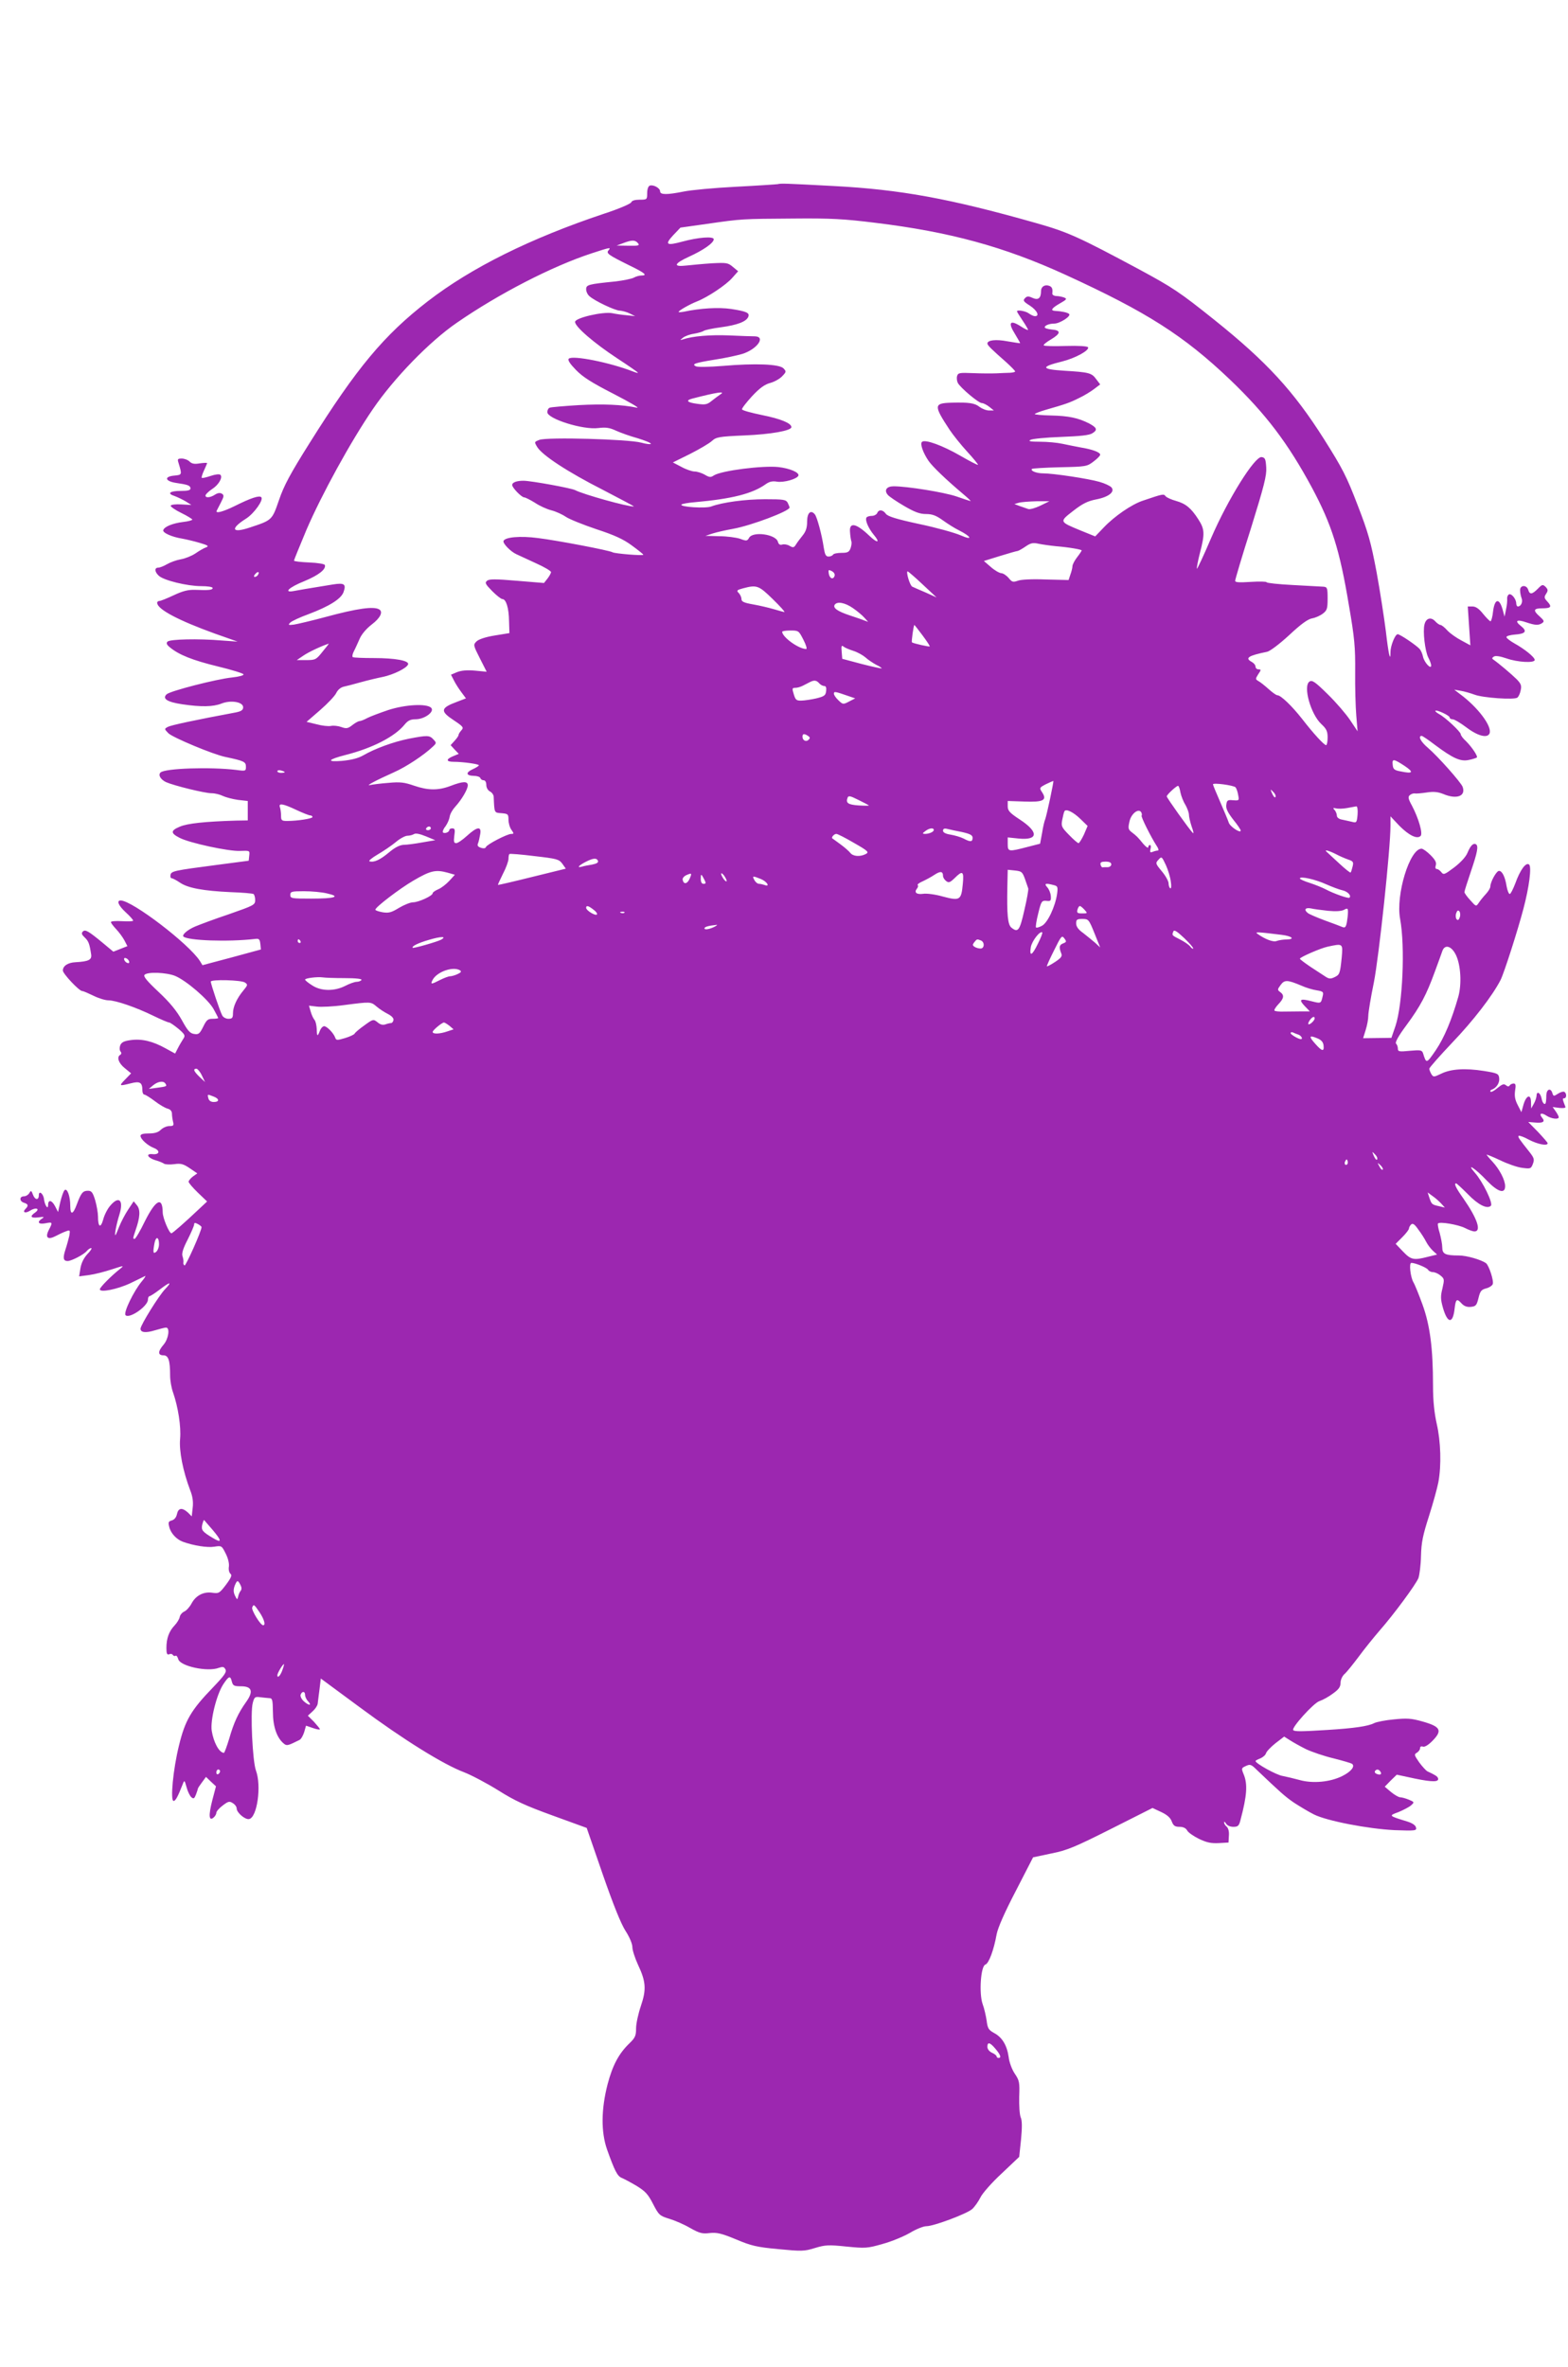 <?xml version="1.0" standalone="no"?>
<!DOCTYPE svg PUBLIC "-//W3C//DTD SVG 20010904//EN"
 "http://www.w3.org/TR/2001/REC-SVG-20010904/DTD/svg10.dtd">
<svg version="1.0" xmlns="http://www.w3.org/2000/svg"
 width="848pt" height="1280pt" viewBox="0 0 848 1280"
 preserveAspectRatio="xMidYMid meet">
<g transform="translate(0,1280) scale(0.1,-0.1)"
fill="#9c27b0" stroke="none">
<path d="M4205 11804 c-5 -1 -107 -8 -225 -14 -118 -6 -245 -18 -283 -26 -89
-18 -127 -18 -127 1 0 18 -37 38 -56 31 -8 -3 -14 -19 -14 -41 0 -34 -1 -35
-40 -35 -26 0 -43 -5 -46 -14 -3 -8 -68 -36 -145 -61 -401 -134 -719 -292
-955 -474 -238 -184 -385 -361 -639 -766 -105 -167 -139 -230 -166 -309 -38
-110 -37 -109 -158 -149 -98 -33 -108 -7 -19 49 42 27 95 101 81 115 -11 11
-58 -5 -144 -48 -63 -31 -105 -42 -97 -25 2 4 12 24 23 45 17 33 17 39 5 47
-10 6 -23 4 -37 -5 -27 -18 -56 -19 -51 -2 3 6 18 21 35 32 35 22 59 63 45 77
-5 5 -27 3 -53 -6 -24 -8 -45 -13 -48 -10 -2 2 3 20 12 39 9 20 17 38 17 40 0
3 -18 2 -40 -1 -29 -5 -43 -2 -55 10 -9 9 -28 16 -42 16 -22 0 -24 -3 -18 -22
20 -66 20 -66 -21 -70 -59 -5 -52 -31 10 -40 62 -9 76 -14 76 -30 0 -10 -16
-13 -52 -13 -61 0 -77 -14 -33 -28 16 -6 43 -19 60 -29 l30 -19 -54 3 c-30 2
-56 -1 -58 -7 -1 -5 24 -23 57 -39 33 -16 60 -33 60 -36 0 -4 -23 -10 -50 -13
-56 -7 -101 -25 -107 -44 -5 -14 46 -37 102 -46 22 -4 65 -14 95 -23 45 -13
51 -18 35 -24 -12 -4 -38 -19 -58 -33 -21 -14 -56 -28 -80 -32 -23 -4 -56 -16
-73 -26 -17 -10 -39 -19 -48 -19 -22 0 -20 -23 3 -44 27 -25 154 -56 229 -56
34 0 62 -4 62 -10 0 -11 -21 -13 -95 -10 -38 1 -66 -6 -115 -29 -36 -17 -71
-31 -77 -31 -7 0 -13 -4 -13 -10 0 -35 114 -95 313 -167 l122 -43 -85 6 c-129
11 -281 7 -294 -6 -8 -8 -5 -17 14 -32 49 -40 122 -69 257 -102 75 -18 139
-38 140 -43 2 -6 -26 -13 -63 -17 -85 -9 -334 -73 -353 -91 -25 -24 4 -42 85
-54 102 -15 166 -14 212 4 50 20 117 9 117 -20 0 -15 -10 -22 -40 -28 -220
-41 -350 -69 -367 -78 -20 -11 -20 -11 2 -34 22 -23 244 -116 310 -129 99 -21
110 -26 110 -52 0 -24 -1 -25 -52 -18 -140 17 -387 9 -410 -14 -14 -14 1 -38
30 -52 43 -19 209 -60 246 -60 19 0 46 -7 62 -15 15 -7 52 -17 81 -21 l53 -6
0 -53 0 -52 -63 -1 c-167 -5 -264 -15 -305 -33 -50 -21 -50 -35 -1 -60 53 -28
267 -74 327 -71 53 2 53 2 50 -25 l-3 -28 -175 -23 c-229 -30 -244 -33 -248
-54 -2 -10 1 -18 7 -18 5 0 26 -11 45 -24 43 -29 125 -44 274 -51 62 -2 117
-7 123 -10 5 -4 9 -18 9 -33 0 -26 -7 -29 -141 -76 -78 -26 -160 -57 -184 -67
-42 -18 -72 -45 -63 -54 22 -22 242 -30 388 -13 21 3 25 -2 28 -27 l3 -30
-158 -43 -158 -42 -14 23 c-60 93 -365 326 -428 327 -24 0 -13 -27 27 -64 22
-20 40 -40 40 -45 0 -4 -27 -5 -60 -3 -33 2 -60 0 -60 -5 0 -5 13 -22 29 -39
15 -16 35 -43 44 -60 l16 -31 -38 -15 -38 -15 -54 45 c-81 67 -98 77 -111 64
-9 -9 -6 -17 10 -32 21 -20 26 -33 35 -92 4 -29 -13 -38 -85 -42 -41 -2 -68
-20 -68 -45 0 -17 88 -111 105 -111 6 0 33 -12 60 -25 28 -14 64 -25 81 -25
39 0 148 -37 244 -84 41 -20 79 -36 85 -36 5 0 28 -16 50 -34 35 -30 38 -37
27 -53 -6 -10 -20 -32 -29 -50 l-16 -31 -51 28 c-70 39 -129 53 -188 45 -38
-5 -51 -12 -58 -29 -4 -12 -4 -26 2 -33 6 -7 5 -14 -2 -18 -20 -12 -9 -45 25
-72 l34 -28 -31 -32 c-36 -37 -35 -38 29 -22 50 13 63 5 63 -38 0 -13 5 -23
11 -23 5 0 31 -16 56 -35 26 -20 57 -38 70 -41 15 -4 23 -14 23 -28 0 -11 3
-31 6 -43 5 -20 2 -23 -20 -23 -14 0 -35 -9 -46 -20 -14 -14 -33 -20 -65 -20
-31 0 -45 -4 -45 -13 0 -18 39 -53 73 -66 35 -14 30 -37 -8 -33 -39 4 -27 -20
16 -33 19 -5 40 -14 47 -19 7 -4 32 -5 55 -2 35 5 49 1 83 -22 l41 -28 -24
-17 c-13 -10 -23 -23 -23 -28 0 -6 22 -32 50 -59 l50 -48 -48 -45 c-73 -69
-139 -127 -145 -127 -12 0 -47 83 -47 113 -1 88 -38 69 -97 -49 -25 -52 -50
-94 -55 -94 -10 0 -10 1 5 46 25 71 27 111 8 135 l-18 22 -30 -45 c-16 -24
-38 -66 -48 -91 -10 -26 -19 -47 -21 -47 -6 0 6 61 22 112 24 78 -3 103 -50
47 -15 -17 -32 -51 -38 -75 -14 -49 -28 -41 -28 17 0 19 -7 59 -15 87 -13 43
-20 52 -39 52 -28 0 -37 -11 -60 -72 -21 -58 -36 -62 -36 -9 0 52 -17 98 -31
84 -6 -6 -16 -35 -23 -64 l-12 -54 -17 33 c-18 33 -37 35 -37 4 0 -27 -18 0
-22 32 -3 30 -28 50 -28 22 0 -28 -20 -27 -31 1 -9 25 -12 26 -20 11 -6 -10
-19 -18 -29 -18 -26 0 -26 -27 0 -35 23 -7 25 -16 8 -33 -19 -19 -1 -26 24
-10 31 20 57 12 29 -9 -32 -22 -25 -32 16 -27 31 4 35 3 21 -6 -30 -19 -21
-33 17 -26 40 8 41 6 19 -36 -21 -41 -6 -55 35 -34 17 9 42 21 56 26 24 9 25
8 20 -23 -4 -17 -13 -51 -21 -75 -15 -46 -12 -62 12 -62 20 0 88 35 103 54 8
9 18 16 24 16 6 0 -3 -15 -20 -32 -20 -22 -33 -48 -38 -77 l-7 -44 53 7 c30 4
85 18 124 31 65 21 68 22 45 3 -46 -36 -110 -100 -110 -111 0 -19 95 0 165 33
39 19 74 36 80 39 5 2 -3 -11 -18 -29 -43 -51 -101 -170 -88 -183 21 -21 121
49 121 84 0 10 4 19 9 19 4 0 29 16 54 35 57 44 70 45 30 3 -34 -35 -133 -195
-133 -214 0 -21 28 -24 77 -9 27 8 54 15 61 15 22 0 14 -60 -13 -92 -32 -37
-32 -58 -1 -58 27 0 36 -28 36 -110 0 -26 7 -67 16 -91 27 -78 44 -184 38
-251 -6 -65 15 -173 55 -279 13 -32 17 -63 13 -94 l-5 -46 -21 21 c-31 28 -52
25 -59 -9 -4 -18 -14 -30 -28 -34 -18 -5 -20 -10 -14 -34 8 -35 39 -68 73 -81
61 -22 134 -33 171 -27 39 6 40 6 61 -36 13 -25 20 -53 18 -71 -3 -16 1 -33 8
-39 10 -8 5 -21 -24 -60 -35 -46 -39 -48 -74 -43 -47 7 -89 -15 -112 -58 -10
-19 -28 -39 -40 -44 -11 -5 -22 -18 -24 -29 -2 -11 -14 -31 -27 -45 -31 -32
-45 -71 -45 -122 0 -31 3 -39 15 -35 8 4 17 2 20 -4 4 -5 10 -7 15 -4 4 3 10
-5 14 -18 9 -38 159 -71 220 -47 21 7 27 6 35 -8 8 -15 -5 -33 -67 -98 -119
-123 -151 -178 -184 -314 -32 -129 -48 -300 -29 -300 10 0 22 21 49 90 9 24
10 24 21 -16 6 -23 18 -47 26 -54 12 -10 16 -8 25 15 5 14 10 28 10 31 0 3 10
18 22 34 l22 30 27 -26 27 -25 -20 -76 c-21 -82 -18 -114 7 -93 8 7 15 18 15
26 0 7 15 25 34 39 30 23 37 25 55 13 12 -7 21 -20 21 -29 0 -22 45 -61 67
-57 44 8 68 181 37 263 -18 49 -31 314 -17 365 8 31 12 35 39 31 16 -2 38 -4
49 -5 18 0 20 -7 21 -75 0 -78 21 -140 59 -171 16 -13 21 -12 85 20 8 4 19 23
25 42 l10 35 38 -13 c20 -7 37 -10 37 -6 0 3 -15 21 -32 40 l-33 33 25 23 c14
12 26 30 28 41 1 11 6 46 10 79 l7 58 210 -155 c236 -175 453 -310 565 -352
41 -16 124 -60 185 -98 89 -56 145 -82 294 -136 l184 -67 86 -249 c58 -167 99
-269 124 -308 22 -34 37 -70 37 -88 0 -16 14 -59 30 -94 44 -93 46 -135 16
-224 -14 -41 -26 -95 -26 -121 0 -40 -5 -51 -36 -81 -58 -56 -91 -119 -118
-221 -35 -136 -36 -258 -3 -353 41 -115 56 -145 80 -154 12 -5 48 -24 80 -43
47 -29 62 -45 89 -98 31 -60 36 -64 88 -80 30 -9 81 -31 113 -50 50 -28 65
-32 105 -27 39 4 62 -1 142 -34 83 -35 112 -42 230 -53 126 -12 139 -12 197 6
56 17 74 18 170 8 102 -10 113 -10 196 14 49 13 115 41 148 60 33 20 73 36 89
36 40 0 221 68 248 93 13 12 33 40 44 62 10 22 62 81 115 130 l95 90 10 95 c6
64 6 102 -2 119 -6 15 -9 64 -8 111 3 78 1 88 -24 125 -15 22 -30 62 -33 90
-9 63 -35 107 -79 130 -29 16 -35 25 -40 66 -4 27 -13 67 -22 91 -20 58 -10
205 15 213 19 6 46 80 61 164 7 36 43 118 104 235 l93 181 99 21 c86 17 128
35 323 133 l224 113 47 -22 c32 -15 50 -31 57 -51 9 -23 17 -29 42 -29 20 0
34 -7 41 -19 5 -11 34 -31 64 -46 42 -20 65 -25 107 -23 l53 3 2 37 c2 22 -3
41 -12 49 -8 6 -14 17 -14 23 0 6 5 3 11 -7 6 -10 22 -17 39 -17 25 0 31 5 39
38 35 131 39 193 17 246 -13 32 -13 34 12 45 23 11 29 9 61 -23 122 -116 150
-142 200 -176 31 -20 79 -49 107 -63 70 -35 292 -78 437 -85 112 -4 119 -3
115 14 -2 12 -19 24 -48 33 -101 31 -101 31 -46 51 26 11 57 27 67 36 19 17
19 18 -12 31 -17 7 -39 13 -48 13 -9 1 -31 14 -49 29 l-33 28 32 33 33 32 98
-21 c97 -20 132 -19 125 2 -3 10 -16 18 -57 37 -8 4 -28 26 -45 49 -27 39 -28
43 -12 52 9 6 17 16 17 24 0 9 6 12 15 9 9 -4 29 8 50 29 58 58 47 79 -53 107
-60 17 -84 18 -154 11 -46 -4 -94 -14 -106 -20 -32 -17 -109 -28 -253 -37
-143 -9 -177 -9 -185 -1 -12 11 110 147 142 157 18 6 51 24 73 41 31 22 41 36
41 58 0 16 9 36 21 47 12 10 46 53 77 94 30 41 81 104 112 140 79 90 196 249
211 285 6 17 13 71 14 120 2 74 10 112 43 215 22 69 45 152 51 184 17 91 13
221 -9 316 -13 59 -20 123 -20 206 0 201 -16 326 -57 439 -20 55 -42 109 -49
120 -16 28 -25 105 -11 105 21 0 82 -25 90 -37 4 -7 16 -13 26 -13 11 0 29 -8
41 -18 22 -18 22 -21 11 -70 -11 -43 -10 -60 3 -106 25 -86 54 -87 63 -2 6 51
12 55 38 26 13 -14 29 -20 49 -18 28 3 32 8 42 48 9 37 15 45 41 52 17 4 33
15 36 23 7 17 -20 100 -36 113 -26 19 -105 42 -147 42 -74 0 -90 8 -90 44 0
17 -7 52 -14 78 -8 25 -12 49 -9 51 10 11 108 -6 145 -24 21 -11 44 -19 52
-19 39 0 16 69 -59 177 -42 59 -53 83 -40 83 3 0 31 -26 63 -58 56 -58 105
-83 125 -63 13 13 -43 129 -87 179 -51 58 4 22 66 -44 59 -61 98 -73 98 -29 0
33 -30 91 -69 133 -17 18 -31 35 -31 37 0 2 33 -11 73 -30 39 -19 93 -38 119
-41 45 -6 48 -5 58 21 9 24 7 32 -17 63 -58 73 -65 83 -60 89 4 3 29 -6 56
-21 48 -25 101 -35 101 -19 0 4 -24 31 -52 61 l-53 54 37 -3 c44 -4 56 5 38
26 -19 23 -4 30 24 11 26 -17 66 -22 66 -8 0 4 -7 18 -16 31 l-17 24 37 -5
c23 -2 35 0 32 6 -16 41 -17 46 -7 46 14 0 15 27 1 35 -5 3 -20 -1 -34 -10
-23 -15 -25 -15 -31 5 -9 27 -30 20 -32 -11 0 -13 -1 -30 -2 -36 -2 -25 -19
-13 -24 17 -7 32 -27 41 -27 13 -1 -10 -7 -29 -15 -43 l-14 -25 -1 33 c0 46
-24 41 -40 -10 l-12 -43 -20 39 c-15 29 -18 49 -14 78 5 29 3 38 -8 38 -8 0
-18 -5 -21 -10 -5 -8 -11 -7 -21 1 -11 9 -20 5 -45 -15 -17 -15 -34 -24 -38
-20 -3 4 0 9 7 11 25 9 43 36 40 62 -3 24 -8 27 -83 39 -101 16 -179 11 -231
-15 -40 -19 -42 -19 -53 -2 -6 11 -11 23 -11 29 0 6 56 69 124 141 114 119
217 253 261 338 19 37 94 271 124 386 31 117 45 225 31 239 -17 15 -49 -29
-75 -102 -12 -31 -25 -57 -30 -57 -5 0 -13 19 -17 42 -8 51 -24 83 -41 83 -14
0 -47 -60 -47 -85 0 -8 -11 -26 -24 -40 -13 -14 -31 -36 -38 -47 -15 -22 -15
-22 -46 13 -17 18 -32 39 -32 44 0 6 16 56 35 112 35 103 42 138 27 147 -14 8
-29 -7 -45 -45 -9 -23 -37 -53 -72 -80 -52 -39 -58 -42 -70 -26 -7 9 -18 17
-24 17 -8 0 -10 8 -6 20 5 15 -3 30 -28 55 -19 19 -41 35 -49 35 -64 0 -140
-249 -116 -379 28 -152 14 -462 -25 -580 l-22 -64 -76 -1 -77 -1 14 45 c8 25
14 59 14 76 0 17 13 98 30 180 28 142 90 724 90 848 l0 51 49 -52 c51 -51 95
-73 114 -54 13 13 -11 96 -47 164 -21 38 -22 48 -11 57 7 6 19 10 27 9 7 -2
36 1 64 5 38 6 61 3 89 -8 73 -31 124 -12 105 39 -10 25 -133 164 -188 211
-38 32 -55 64 -33 64 4 0 37 -22 72 -49 98 -73 138 -91 183 -81 21 4 40 11 43
13 7 7 -27 57 -59 89 -16 14 -28 31 -28 37 0 13 -83 91 -117 109 -14 8 -23 16
-20 18 7 7 77 -26 77 -36 0 -6 7 -10 16 -10 9 0 43 -20 76 -45 61 -46 113 -59
124 -31 14 38 -64 142 -161 213 l-30 23 35 -6 c19 -3 53 -13 75 -21 44 -17
214 -29 231 -16 6 4 15 22 18 39 6 26 2 36 -21 60 -26 26 -98 87 -127 107 -8
5 -7 10 3 16 9 6 34 2 69 -10 60 -21 152 -26 152 -8 0 15 -55 59 -109 89 -25
14 -45 30 -44 35 2 6 22 11 45 13 59 4 69 18 34 46 -37 29 -23 38 29 20 48
-16 65 -17 85 -4 13 9 11 14 -12 35 -38 33 -35 45 10 45 50 0 57 8 31 36 -18
19 -19 25 -7 43 11 17 10 23 -3 37 -15 14 -19 14 -42 -10 -31 -31 -44 -33 -52
-6 -9 29 -45 26 -44 -2 0 -13 4 -32 8 -43 8 -20 -3 -45 -20 -45 -5 0 -9 8 -9
18 -1 24 -27 55 -40 47 -6 -4 -10 -14 -9 -23 1 -10 -1 -35 -6 -57 l-8 -40 -11
40 c-18 62 -42 58 -51 -10 -3 -30 -10 -55 -14 -55 -4 0 -22 18 -40 40 -22 28
-40 40 -57 40 l-26 0 7 -105 7 -105 -48 26 c-27 14 -61 38 -76 54 -15 17 -32
30 -37 30 -6 0 -19 9 -29 20 -23 25 -50 17 -58 -17 -10 -37 3 -144 20 -178 9
-17 16 -36 16 -44 0 -24 -37 16 -44 47 -3 15 -11 34 -18 42 -18 20 -106 80
-119 80 -14 0 -39 -63 -39 -96 0 -60 -11 -10 -25 112 -9 71 -31 215 -50 319
-31 164 -45 214 -103 364 -59 154 -81 197 -182 357 -164 259 -309 417 -591
643 -190 152 -225 175 -406 273 -332 178 -387 203 -564 253 -462 131 -729 180
-1089 199 -265 14 -286 15 -305 10z m529 -209 c402 -49 696 -129 1028 -281
441 -202 640 -329 891 -568 193 -185 312 -342 442 -583 107 -200 150 -335 200
-636 31 -179 35 -228 34 -360 -1 -83 2 -190 6 -237 l7 -85 -40 60 c-22 33 -76
96 -121 140 -69 68 -84 78 -99 69 -36 -24 6 -176 64 -230 28 -26 34 -39 34
-73 0 -22 -4 -41 -8 -41 -11 0 -69 63 -130 142 -55 70 -115 128 -134 128 -6 0
-27 15 -48 34 -20 18 -45 38 -55 43 -16 10 -16 11 0 37 16 23 16 26 1 26 -9 0
-16 7 -16 15 0 8 -9 19 -20 25 -39 21 -20 34 83 55 15 3 67 42 119 90 63 59
101 87 125 91 18 3 44 15 58 26 22 17 25 27 25 81 0 57 -2 62 -22 64 -13 1
-87 5 -165 9 -79 4 -143 11 -143 15 0 4 -38 5 -85 2 -64 -4 -85 -3 -85 6 0 7
38 136 86 286 70 226 85 283 82 327 -3 46 -6 53 -25 56 -37 5 -182 -227 -273
-438 -40 -94 -75 -168 -77 -166 -2 2 5 40 16 84 28 106 26 130 -8 183 -39 61
-68 85 -121 100 -25 7 -50 18 -56 25 -11 14 -12 14 -124 -24 -60 -20 -153 -84
-210 -144 l-47 -49 -79 32 c-116 48 -116 47 -40 106 50 39 78 53 124 62 68 13
103 41 83 65 -7 8 -36 22 -65 30 -58 17 -249 46 -305 46 -36 0 -70 14 -60 24
3 3 71 7 151 9 141 3 147 4 182 31 20 15 36 31 36 37 0 13 -43 29 -105 39 -27
5 -72 14 -100 20 -27 6 -81 11 -120 11 -53 0 -66 3 -52 10 10 6 84 13 165 16
104 4 154 9 170 20 29 18 25 30 -18 53 -59 30 -111 41 -206 43 -51 1 -90 5
-88 8 2 3 29 14 61 23 108 31 128 38 178 63 28 13 65 36 82 49 l33 25 -22 29
c-24 33 -38 37 -172 45 -127 8 -130 21 -12 50 72 18 150 61 140 77 -4 6 -52 9
-119 7 -62 -2 -116 -1 -120 3 -4 3 14 18 40 33 53 32 54 49 2 53 -20 2 -37 7
-37 12 0 10 25 20 52 20 29 0 92 40 80 52 -8 8 -41 15 -79 17 -24 2 -13 16 29
40 37 21 40 25 23 32 -11 4 -30 8 -43 8 -13 1 -22 7 -21 14 3 24 -1 35 -16 41
-24 9 -45 -4 -45 -28 0 -39 -15 -51 -46 -37 -22 10 -30 10 -41 -2 -12 -12 -8
-18 27 -40 39 -26 54 -57 27 -57 -7 0 -22 7 -33 15 -17 13 -64 21 -64 11 0 -3
14 -25 30 -49 17 -25 30 -48 30 -51 0 -3 -19 5 -41 20 -57 36 -69 20 -30 -42
16 -27 29 -49 28 -50 -1 -1 -32 4 -68 10 -62 12 -109 7 -109 -12 0 -9 21 -30
103 -102 26 -24 47 -45 47 -49 0 -3 -12 -6 -27 -7 -16 0 -48 -2 -73 -3 -25 -1
-82 -1 -127 1 -74 3 -82 2 -87 -16 -3 -10 -1 -27 4 -37 14 -26 112 -109 130
-109 8 0 26 -9 40 -20 l25 -20 -26 0 c-15 0 -37 9 -51 19 -26 21 -57 26 -156
23 -92 -3 -93 -15 -6 -147 18 -27 61 -81 95 -118 34 -37 60 -69 58 -71 -2 -2
-45 20 -95 49 -95 55 -192 91 -208 75 -11 -11 6 -59 36 -103 22 -31 91 -98
187 -179 25 -21 43 -38 40 -38 -2 0 -37 11 -76 25 -68 23 -267 55 -340 55 -38
0 -53 -21 -32 -46 7 -9 47 -36 88 -60 58 -34 86 -44 119 -44 34 0 55 -8 91
-34 25 -18 64 -43 87 -54 69 -35 77 -57 9 -27 -33 14 -133 42 -224 61 -125 27
-169 41 -180 55 -16 23 -39 25 -47 4 -4 -8 -17 -15 -29 -15 -13 0 -26 -4 -29
-9 -9 -14 11 -59 40 -94 36 -43 20 -47 -24 -5 -72 69 -110 76 -105 21 1 -21 5
-43 7 -50 3 -7 1 -24 -4 -38 -8 -21 -16 -25 -49 -25 -22 0 -43 -4 -46 -10 -3
-5 -14 -10 -24 -10 -15 0 -20 11 -26 48 -10 69 -36 165 -48 180 -22 27 -42 9
-42 -39 0 -34 -7 -54 -25 -76 -14 -17 -30 -39 -36 -49 -10 -16 -15 -17 -34 -6
-11 7 -29 10 -39 7 -13 -4 -20 1 -24 15 -11 41 -137 58 -156 21 -10 -17 -14
-18 -48 -5 -21 7 -72 14 -113 14 l-75 2 40 13 c22 7 71 18 110 25 99 18 305
96 305 115 0 4 -5 15 -10 26 -10 17 -22 19 -123 19 -107 0 -231 -17 -290 -39
-31 -12 -170 -3 -162 10 3 4 36 10 73 13 201 18 312 46 384 98 20 14 37 17 60
13 36 -6 109 14 116 33 5 17 -47 39 -108 46 -86 9 -307 -19 -349 -45 -17 -12
-25 -11 -50 4 -16 9 -41 17 -55 17 -13 0 -46 11 -71 25 l-46 24 93 46 c51 26
104 57 118 70 23 21 37 24 175 30 146 6 255 26 255 45 0 21 -58 45 -158 65
-58 12 -107 25 -109 31 -2 5 23 37 54 71 42 45 69 64 99 72 22 6 51 22 64 36
23 24 23 26 7 43 -23 23 -152 28 -328 13 -74 -6 -138 -7 -146 -2 -23 12 -7 18
103 36 54 8 122 23 149 31 79 25 128 93 68 95 -16 0 -79 2 -141 5 -103 4 -195
-4 -247 -21 -19 -6 -19 -6 -2 8 11 9 38 19 60 22 23 4 47 11 52 15 6 5 48 14
94 20 89 12 138 31 148 57 8 21 -9 29 -93 42 -68 10 -168 4 -256 -15 -16 -3
-28 -3 -28 -1 0 7 59 41 100 57 58 23 157 89 190 127 l32 36 -29 24 c-26 22
-34 23 -113 19 -47 -3 -109 -9 -137 -12 -75 -9 -69 10 14 48 77 35 133 74 133
94 0 17 -83 11 -171 -13 -85 -23 -95 -16 -49 34 l40 42 142 20 c194 28 190 27
467 29 205 2 275 -2 445 -23z m-1284 -110 c11 -13 4 -15 -51 -14 l-64 1 35 13
c47 18 65 18 80 0z m-159 -39 c-14 -16 -1 -25 112 -81 83 -40 101 -55 67 -55
-12 0 -31 -5 -43 -12 -12 -6 -56 -15 -97 -20 -150 -15 -160 -18 -160 -43 0
-12 8 -29 18 -37 27 -25 139 -78 164 -78 13 -1 37 -7 53 -15 l30 -15 -45 5
c-25 2 -60 7 -78 11 -50 10 -202 -25 -202 -47 0 -26 102 -114 228 -197 61 -40
112 -75 112 -78 0 -2 -12 1 -27 7 -126 49 -327 89 -347 69 -7 -7 6 -27 39 -61
38 -39 86 -69 205 -130 85 -44 142 -77 125 -74 -81 17 -183 21 -315 14 -80 -5
-151 -11 -157 -14 -7 -2 -13 -13 -13 -24 0 -36 193 -97 276 -86 40 5 61 2 95
-14 24 -11 77 -30 117 -41 39 -12 72 -25 72 -30 0 -4 -24 -2 -52 6 -70 19
-511 31 -551 15 -28 -11 -28 -11 -12 -38 27 -45 166 -136 355 -232 96 -50 172
-90 168 -90 -30 -3 -276 66 -317 88 -20 11 -240 51 -280 51 -37 0 -61 -9 -61
-23 0 -15 51 -67 65 -67 6 0 32 -13 58 -29 25 -17 65 -35 89 -41 24 -6 59 -22
78 -35 19 -13 94 -43 165 -67 98 -32 146 -54 192 -88 34 -25 62 -47 62 -50 1
-7 -154 6 -166 13 -15 10 -304 65 -403 77 -97 13 -180 5 -187 -16 -4 -13 37
-56 69 -71 13 -6 60 -28 106 -49 45 -20 82 -42 82 -48 0 -6 -9 -22 -19 -35
l-19 -24 -146 12 c-118 10 -150 10 -162 0 -13 -11 -9 -18 28 -56 23 -23 48
-43 55 -43 20 0 35 -48 36 -119 l2 -65 -80 -13 c-50 -8 -87 -21 -98 -32 -18
-18 -18 -20 18 -91 l37 -73 -63 6 c-43 4 -74 1 -97 -8 l-33 -14 17 -33 c9 -18
28 -47 41 -64 l23 -31 -47 -18 c-92 -34 -94 -51 -18 -101 51 -34 54 -39 40
-54 -8 -9 -15 -20 -15 -25 0 -5 -10 -19 -22 -32 l-21 -23 22 -24 22 -23 -31
-13 c-39 -16 -38 -30 3 -30 50 0 137 -12 137 -19 0 -3 -15 -13 -33 -21 -40
-18 -37 -35 5 -36 17 0 33 -5 36 -12 2 -7 10 -12 18 -12 8 0 14 -10 14 -25 0
-14 8 -29 19 -35 11 -5 20 -18 21 -28 4 -91 2 -87 43 -90 34 -3 37 -5 37 -35
0 -18 7 -43 16 -55 14 -20 14 -22 -1 -22 -22 0 -132 -57 -137 -71 -2 -7 -12
-9 -27 -4 -16 5 -21 12 -16 23 4 10 9 32 12 50 8 45 -16 42 -71 -8 -24 -22
-50 -40 -59 -40 -12 0 -14 8 -10 40 5 33 3 40 -11 40 -9 0 -16 -4 -16 -9 0
-12 -28 -22 -35 -12 -2 5 4 20 15 33 10 14 20 37 22 51 2 15 16 39 30 54 34
37 68 94 68 116 0 23 -27 22 -92 -3 -68 -26 -123 -25 -199 1 -52 18 -75 21
-138 15 -42 -3 -87 -9 -101 -12 -24 -5 34 26 130 69 66 29 163 93 212 140 19
18 19 20 2 38 -21 23 -33 23 -132 4 -85 -17 -185 -54 -247 -90 -28 -16 -64
-25 -115 -30 -87 -7 -78 7 19 32 146 37 266 99 319 164 18 22 32 29 60 29 48
0 104 41 84 62 -24 24 -139 18 -232 -12 -47 -16 -98 -35 -115 -44 -16 -9 -35
-16 -41 -16 -6 0 -24 -10 -39 -22 -23 -18 -32 -20 -59 -10 -17 6 -42 9 -56 6
-14 -3 -49 1 -78 9 l-54 13 75 65 c40 35 79 76 86 92 8 16 23 29 39 33 15 3
56 14 92 24 36 10 90 23 120 29 58 12 131 48 137 68 7 20 -70 34 -184 34 -58
0 -110 2 -115 5 -4 3 -2 17 6 32 8 15 21 45 31 67 10 24 36 55 66 78 46 35 62
68 40 81 -29 18 -118 6 -291 -41 -74 -20 -151 -38 -170 -41 -31 -4 -33 -2 -20
11 8 8 53 29 100 46 111 42 175 82 188 119 15 43 5 51 -58 41 -153 -25 -178
-29 -209 -35 -61 -12 -30 19 55 53 77 32 118 64 111 87 -2 6 -37 12 -85 14
-45 2 -82 6 -82 10 0 4 31 79 68 168 82 190 238 475 359 652 114 167 305 364
453 466 227 157 516 306 730 376 101 33 106 34 91 16z m605 -779 c-10 -7 -31
-22 -47 -35 -24 -20 -35 -22 -78 -16 -54 7 -65 18 -28 28 135 35 184 42 153
23z m1730 -602 c-27 -13 -56 -21 -65 -18 -9 3 -29 10 -46 16 l-29 11 24 7 c14
4 57 7 95 8 l70 0 -49 -24z m84 -219 c73 -6 140 -18 140 -23 0 -2 -11 -19 -25
-37 -14 -18 -25 -40 -25 -48 0 -8 -5 -29 -11 -45 l-10 -30 -123 3 c-75 3 -135
0 -152 -7 -26 -9 -31 -7 -49 15 -12 14 -30 26 -40 26 -11 1 -37 16 -57 34
l-37 32 87 27 c48 15 91 27 95 27 4 0 24 11 43 24 29 20 41 22 72 15 20 -4 62
-10 92 -13z m-1197 -162 c-8 -21 -27 -12 -31 15 -3 20 -1 21 17 12 12 -7 18
-17 14 -27z m-3118 7 c-3 -6 -11 -11 -17 -11 -6 0 -6 6 2 15 14 17 26 13 15
-4z m3595 -52 l75 -70 -60 27 c-33 14 -65 28 -71 31 -13 5 -36 83 -25 83 3 -1
40 -32 81 -71z m-811 -79 c39 -38 68 -70 63 -70 -4 0 -29 7 -56 15 -27 8 -78
20 -112 26 -51 9 -64 15 -64 29 0 10 -7 25 -15 33 -13 13 -10 16 23 25 75 20
85 16 161 -58z m434 -49 c23 -16 51 -39 62 -52 l20 -22 -20 7 c-11 5 -47 17
-80 28 -66 22 -91 40 -81 57 13 20 56 12 99 -18z m376 -147 c23 -31 41 -58 39
-60 -3 -3 -89 16 -96 22 -4 2 9 94 13 94 1 0 21 -25 44 -56z m-644 -24 c14
-27 21 -50 15 -50 -40 0 -128 63 -130 93 0 4 20 7 45 7 44 0 45 -1 70 -50z
m-2601 -65 c-34 -43 -39 -45 -88 -45 l-51 0 37 25 c28 19 96 51 136 64 2 1
-13 -19 -34 -44z m2871 5 c22 -7 51 -23 65 -35 14 -13 40 -30 58 -40 19 -9 32
-18 30 -20 -1 -1 -50 9 -108 24 l-105 28 -3 38 c-3 31 -1 37 10 28 7 -6 31
-16 53 -23z m-185 -175 c7 -8 19 -15 27 -15 10 0 13 -9 11 -27 -3 -24 -9 -29
-53 -40 -27 -6 -64 -12 -81 -12 -27 -1 -32 4 -41 34 -10 32 -9 35 8 35 11 0
29 5 42 12 12 6 29 15 37 19 23 12 36 10 50 -6z m160 -70 l35 -12 -33 -17
c-32 -17 -34 -16 -57 6 -14 13 -25 29 -25 36 0 14 5 13 80 -13z m-220 -215
c11 -7 12 -12 3 -21 -13 -13 -33 -4 -33 17 0 16 9 18 30 4z m3226 -162 c52
-35 46 -44 -21 -30 -34 6 -41 12 -43 35 -4 35 4 34 64 -5z m-6056 -34 c0 -2
-9 -4 -20 -4 -11 0 -20 4 -20 9 0 5 9 7 20 4 11 -3 20 -7 20 -9z m4139 -144
c-11 -52 -23 -102 -26 -110 -4 -8 -12 -41 -17 -74 l-11 -59 -70 -18 c-100 -26
-105 -26 -105 16 l0 36 58 -6 c108 -11 111 35 7 103 -55 36 -65 48 -65 71 l0
29 89 -3 c104 -4 125 7 97 50 -16 24 -15 25 21 44 21 10 39 18 40 17 1 -1 -7
-44 -18 -96z m1003 62 c4 -4 11 -22 14 -40 6 -32 6 -32 -27 -30 -30 3 -34 0
-37 -25 -3 -20 8 -41 37 -79 23 -28 41 -55 41 -60 0 -17 -59 22 -65 44 -4 13
-25 62 -46 111 -21 48 -39 91 -39 95 0 10 111 -5 122 -16z m-298 -28 c4 -19
16 -50 27 -67 10 -18 19 -42 19 -53 0 -12 7 -41 15 -65 9 -24 12 -39 6 -34
-21 22 -141 190 -141 198 0 9 51 56 61 57 4 0 10 -16 13 -36z m514 -24 c-2 -7
-10 1 -17 16 -12 27 -11 28 4 12 10 -9 16 -21 13 -28z m-2199 -46 c2 -2 -22
-2 -55 0 -58 4 -71 13 -60 42 5 12 14 10 58 -12 29 -14 55 -28 57 -30z m-3097
-24 c34 -16 69 -30 76 -30 6 0 12 -4 12 -9 0 -8 -80 -21 -137 -21 -30 0 -33 3
-33 29 0 16 -3 36 -6 45 -9 24 16 20 88 -14z m5740 -26 c-4 -43 -6 -45 -29
-39 -14 3 -38 9 -54 12 -18 3 -29 12 -29 22 0 9 -6 23 -12 30 -11 11 -9 13 8
9 12 -3 39 -2 60 2 21 4 44 8 49 9 6 1 9 -18 7 -45z m-1498 -24 l38 -37 -20
-47 c-12 -25 -25 -46 -29 -46 -5 0 -28 20 -52 45 -40 41 -43 47 -36 82 4 21 9
41 12 46 9 14 48 -5 87 -43z m330 19 c-4 -7 50 -115 81 -163 10 -14 13 -26 7
-26 -6 0 -18 -3 -28 -7 -14 -5 -16 -2 -12 15 4 12 2 22 -3 22 -5 0 -9 -6 -9
-12 0 -7 -12 1 -26 17 -32 39 -35 42 -62 63 -20 15 -22 22 -14 57 8 43 49 76
64 52 3 -6 5 -14 2 -18z m-3844 -69 c0 -5 -7 -10 -16 -10 -8 0 -12 5 -9 10 3
6 10 10 16 10 5 0 9 -4 9 -10z m2720 -9 c0 -10 -25 -21 -48 -21 -15 1 -14 3 2
15 22 17 46 20 46 6z m153 -11 c44 -10 57 -17 57 -31 0 -23 -12 -24 -49 -4
-16 8 -47 17 -70 21 -27 4 -41 12 -41 21 0 11 7 14 23 10 12 -3 48 -11 80 -17z
m-2919 -56 c-38 -7 -83 -13 -100 -13 -22 -1 -48 -14 -80 -41 -49 -41 -82 -56
-106 -48 -6 2 14 19 45 37 31 18 75 48 98 67 22 19 51 34 62 34 12 0 28 4 36
9 9 6 32 1 64 -12 l51 -21 -70 -12z m2335 -3 c77 -44 82 -50 63 -60 -31 -16
-69 -13 -84 7 -7 9 -31 30 -53 46 -22 16 -42 31 -44 32 -6 5 10 24 22 24 7 0
50 -22 96 -49z m2605 -60 c20 -11 51 -24 68 -30 27 -9 29 -14 23 -38 -4 -16
-8 -30 -11 -32 -2 -2 -30 20 -61 49 -32 30 -62 57 -67 62 -18 15 8 9 48 -11z
m-4183 -52 l19 -27 -183 -45 c-100 -25 -183 -44 -184 -43 -1 1 11 28 27 60 17
32 30 69 30 81 0 12 2 24 5 26 2 3 63 -2 135 -11 122 -14 133 -17 151 -41z
m3291 -97 c4 -24 2 -40 -3 -36 -5 3 -9 15 -9 26 0 12 -16 41 -36 65 -35 42
-36 45 -19 63 17 19 18 19 40 -28 12 -26 24 -66 27 -90z m-3098 112 c3 -9 -7
-15 -32 -20 -20 -3 -45 -8 -54 -11 -30 -8 -20 5 18 25 43 22 61 23 68 6z
m2776 -19 c0 -8 -9 -15 -20 -15 -11 0 -23 0 -27 -1 -5 0 -9 7 -11 15 -3 12 5
16 27 16 21 0 31 -5 31 -15z m-467 -78 c8 -23 16 -46 18 -52 2 -5 -7 -58 -21
-117 -25 -111 -34 -124 -70 -95 -20 16 -25 71 -22 222 l2 91 39 -4 c36 -4 40
-7 54 -45z m-3121 33 l38 -11 -31 -34 c-17 -18 -44 -39 -60 -45 -16 -7 -29
-16 -29 -21 0 -14 -77 -49 -106 -49 -15 0 -49 -14 -76 -30 -41 -25 -55 -29
-88 -24 -22 4 -40 10 -40 14 0 14 133 115 205 157 94 55 121 61 187 43z m2678
-17 c0 -9 8 -21 17 -28 14 -11 21 -8 46 16 43 43 51 38 44 -32 -8 -88 -16 -92
-107 -68 -41 12 -90 18 -107 15 -36 -5 -51 7 -34 28 6 7 8 16 4 19 -3 4 9 13
28 21 19 9 47 24 63 35 32 21 46 19 46 -6z m-1371 -17 c-13 -28 -32 -30 -37
-4 -2 8 7 19 20 25 30 13 31 11 17 -21z m201 -10 c0 -6 -7 -2 -15 8 -8 11 -15
25 -15 30 0 6 7 2 15 -8 8 -11 15 -25 15 -30z m-121 7 c10 -19 9 -23 -4 -23
-10 0 -15 9 -15 27 0 29 2 29 19 -4z m306 3 c34 -14 52 -45 19 -32 -9 3 -22 6
-29 6 -8 0 -19 9 -25 20 -13 24 -10 24 35 6z m3056 -28 c32 -14 71 -29 89 -33
28 -6 50 -29 38 -40 -5 -6 -85 22 -128 45 -19 10 -59 26 -87 35 -29 9 -53 20
-53 24 0 14 84 -5 141 -31z m-1472 -5 c21 -5 23 -10 18 -47 -10 -69 -51 -157
-82 -173 -15 -8 -29 -12 -32 -9 -3 3 2 37 12 76 16 66 19 70 44 68 23 -3 26 0
24 26 -1 16 -10 37 -19 47 -19 21 -10 24 35 12z m-3930 -45 c76 -17 44 -28
-86 -28 -106 0 -113 1 -113 20 0 18 7 20 74 20 41 0 97 -5 125 -12z m1441 -88
c14 -10 22 -22 18 -26 -9 -8 -58 22 -58 36 0 15 12 12 40 -10z m2655 0 c18
-20 17 -20 -13 -20 -25 0 -29 3 -25 20 3 11 9 20 13 20 4 0 15 -9 25 -20z
m1318 -6 c41 -4 71 -2 85 5 20 11 22 9 22 -12 0 -14 -3 -39 -6 -56 -5 -25 -10
-30 -23 -25 -9 4 -52 20 -96 36 -43 16 -85 34 -92 40 -23 18 -14 31 17 25 16
-4 58 -9 93 -13z m712 -34 c-5 -15 -10 -19 -17 -12 -5 5 -7 20 -3 32 5 15 10
19 17 12 5 -5 7 -20 3 -32z m-4518 24 c-3 -3 -12 -4 -19 -1 -8 3 -5 6 6 6 11
1 17 -2 13 -5z m2542 -111 l31 -77 -27 25 c-16 14 -45 37 -65 53 -26 18 -38
35 -38 52 0 21 5 24 34 24 32 0 35 -2 65 -77z m-2049 38 c-28 -16 -60 -22 -60
-12 0 8 18 14 65 19 6 1 3 -2 -5 -7z m2583 -121 c-2 -3 -10 2 -16 11 -7 9 -31
26 -55 38 -45 23 -45 22 -36 44 4 10 20 0 59 -37 29 -28 51 -53 48 -56z m-840
26 c-31 -65 -47 -72 -38 -18 6 33 50 90 62 79 2 -3 -8 -30 -24 -61z m1319 48
c56 -7 74 -24 26 -25 -18 0 -42 -4 -53 -8 -19 -8 -63 9 -105 39 -15 11 2 10
132 -6z m-4546 -26 c-20 -11 -149 -48 -154 -44 -7 8 29 26 88 43 63 19 99 20
66 1z m3364 -20 c-21 -8 -24 -20 -11 -53 7 -16 1 -25 -32 -47 -23 -15 -43 -26
-45 -24 -2 2 16 41 39 87 38 77 42 82 55 64 13 -17 12 -20 -6 -27z m-4125 12
c3 -5 1 -10 -4 -10 -6 0 -11 5 -11 10 0 6 2 10 4 10 3 0 8 -4 11 -10z m3679 4
c22 -8 21 -44 -1 -44 -10 0 -24 4 -32 9 -12 8 -12 12 -2 25 15 18 14 18 35 10z
m1952 -95 c-9 -87 -11 -91 -41 -105 -19 -9 -29 -8 -48 5 -14 9 -50 33 -81 53
-31 21 -56 40 -56 43 0 8 112 57 150 65 84 18 83 19 76 -61z m618 16 c26 -54
32 -156 13 -225 -36 -126 -76 -222 -122 -290 -51 -74 -51 -74 -69 -16 -6 17
-14 18 -71 13 -58 -6 -65 -4 -65 11 0 10 -4 22 -10 28 -6 6 12 40 56 99 76
103 108 164 154 290 18 50 37 100 41 113 14 37 50 25 73 -23z m-7176 -34 c3
-8 -1 -12 -9 -9 -7 2 -15 10 -17 17 -3 8 1 12 9 9 7 -2 15 -10 17 -17z m1790
-49 c9 -6 5 -12 -13 -20 -14 -7 -33 -12 -41 -12 -8 0 -32 -9 -54 -20 -49 -25
-53 -25 -40 1 24 44 111 74 148 51z m-1541 -30 c60 -25 178 -126 208 -179 14
-25 25 -47 25 -49 0 -2 -14 -4 -30 -4 -26 0 -33 -6 -51 -43 -19 -38 -25 -43
-49 -39 -22 3 -35 17 -66 74 -28 50 -64 95 -126 153 -66 62 -84 85 -76 93 17
17 117 13 165 -6z m916 -12 c63 0 96 -4 92 -10 -3 -5 -15 -10 -26 -10 -11 0
-39 -10 -62 -22 -59 -30 -131 -29 -179 3 -21 13 -38 27 -38 31 0 8 67 16 95
12 11 -2 64 -4 118 -4z m-538 -24 c16 -11 15 -14 -8 -42 -36 -43 -57 -89 -57
-124 0 -25 -4 -30 -25 -30 -13 0 -28 8 -33 18 -12 21 -62 171 -62 183 0 13
166 9 185 -5z m5714 -17 c24 -11 61 -22 82 -25 36 -6 38 -9 32 -33 -9 -39 -9
-39 -60 -26 -62 16 -71 10 -37 -26 l28 -29 -50 0 c-27 0 -68 -1 -92 -1 -24 -1
-46 2 -49 5 -4 3 6 19 20 34 31 32 34 50 10 67 -15 11 -15 14 3 38 21 29 37
28 113 -4z m-5002 -113 c15 -13 43 -31 61 -40 21 -11 32 -23 30 -33 -2 -9 -7
-16 -13 -16 -5 0 -19 -3 -30 -7 -14 -5 -28 -2 -43 11 -23 18 -24 18 -72 -17
-27 -19 -50 -39 -52 -44 -2 -5 -25 -16 -51 -24 -44 -13 -49 -13 -54 2 -9 25
-45 62 -60 62 -7 0 -18 -11 -23 -25 -13 -33 -16 -32 -17 10 -1 20 -6 42 -12
49 -7 8 -16 28 -21 46 l-9 31 42 -5 c23 -3 89 0 147 8 146 19 145 19 177 -8z
m5073 -64 c0 -10 -22 -32 -32 -32 -5 0 -3 9 4 20 13 20 28 27 28 12z m-4679
-40 l22 -19 -33 -11 c-40 -14 -80 -16 -80 -3 0 9 49 50 61 51 4 0 17 -8 30
-18z m4592 -48 c15 -6 25 -24 12 -24 -13 0 -55 25 -55 32 0 6 6 7 13 4 6 -3
20 -9 30 -12z m135 -58 c4 -35 -8 -33 -45 9 -36 40 -33 48 10 30 23 -9 33 -21
35 -39z m-6066 -163 l17 -35 -30 28 c-31 30 -37 44 -16 44 6 -1 20 -17 29 -37z
m-197 -44 c9 -14 7 -15 -45 -22 l-45 -6 24 20 c26 21 56 25 66 8z m259 -69
c33 -12 34 -30 2 -30 -15 0 -26 7 -29 20 -6 23 -6 23 27 10z m6294 -340 c-2
-7 -10 1 -17 16 -12 27 -11 28 4 12 10 -9 16 -21 13 -28z m-162 -27 c-10 -10
-19 5 -10 18 6 11 8 11 12 0 2 -7 1 -15 -2 -18z m192 -29 c-4 -3 -12 5 -18 18
-12 22 -12 22 6 6 10 -10 15 -20 12 -24z m317 -184 l19 -21 -29 7 c-41 9 -42
10 -54 44 l-10 31 27 -20 c15 -10 36 -29 47 -41z m-6705 -127 c0 -20 -85 -211
-92 -207 -5 3 -8 11 -6 17 1 7 -1 22 -5 33 -5 15 3 42 28 90 19 38 35 75 35
82 0 10 5 10 20 2 11 -6 20 -13 20 -17z m6623 -79 c8 -16 25 -38 37 -49 l22
-20 -49 -12 c-77 -20 -92 -17 -135 28 l-40 42 36 36 c20 20 36 41 36 47 0 5 5
15 11 21 9 9 19 3 39 -26 16 -21 35 -51 43 -67z m-6853 -13 c0 -16 -7 -34 -15
-41 -17 -14 -19 -4 -9 49 8 37 24 31 24 -8z m289 -1544 c51 -60 52 -75 4 -46
-59 35 -66 44 -59 74 4 15 8 26 10 24 2 -2 22 -26 45 -52z m151 -298 c7 -13 8
-24 2 -32 -6 -7 -12 -21 -14 -32 -4 -18 -6 -18 -17 5 -9 19 -9 33 -2 53 13 32
17 33 31 6z m104 -149 c25 -38 34 -70 19 -70 -15 1 -64 82 -59 96 8 20 10 18
40 -26z m124 -310 c-10 -31 -28 -50 -28 -30 0 11 29 60 36 60 1 0 -2 -14 -8
-30z m-274 -65 c6 -22 12 -25 50 -25 59 0 68 -28 27 -85 -42 -59 -66 -110 -91
-197 -13 -43 -26 -78 -29 -78 -26 1 -56 57 -66 120 -8 57 26 194 62 250 31 47
39 49 47 15z m396 -72 c0 -9 7 -25 17 -35 22 -24 2 -23 -25 2 -12 11 -19 27
-16 35 8 20 24 19 24 -2z m5413 -293 c32 -15 99 -38 150 -50 51 -13 96 -26
100 -30 16 -14 -7 -42 -53 -65 -65 -33 -160 -42 -231 -22 -30 8 -71 18 -92 22
-34 5 -147 68 -147 81 0 2 12 9 26 14 14 6 28 18 31 28 2 9 26 34 51 54 l47
36 30 -19 c17 -11 56 -33 88 -49z m-5873 -119 c0 -6 -4 -13 -10 -16 -5 -3 -10
1 -10 9 0 9 5 16 10 16 6 0 10 -4 10 -9z m6275 -2 c10 -14 1 -21 -19 -13 -9 3
-13 10 -10 15 7 12 21 11 29 -2z m-2081 -1500 c27 -32 33 -49 16 -49 -5 0 -10
4 -10 8 0 5 -11 14 -25 20 -15 7 -25 20 -25 32 0 28 14 25 44 -11z"/>
</g>
</svg>
